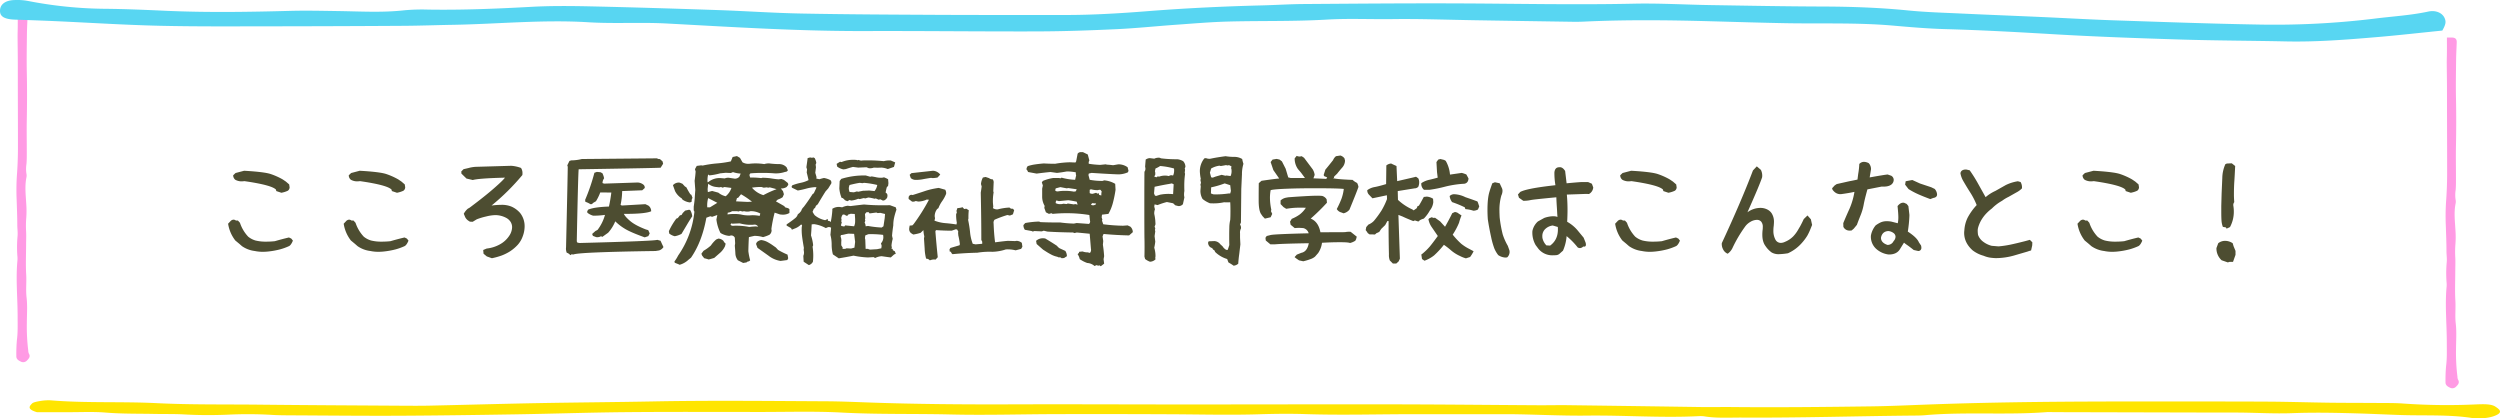 <svg xmlns="http://www.w3.org/2000/svg" xmlns:xlink="http://www.w3.org/1999/xlink" width="1838.453" height="307.668" viewBox="0 0 1838.453 307.668">
  <defs>
    <clipPath id="clip-path">
      <rect id="長方形_2026" data-name="長方形 2026" width="1816.66" height="13.331" fill="none"/>
    </clipPath>
    <clipPath id="clip-path-2">
      <rect id="長方形_2029" data-name="長方形 2029" width="9.783" height="257.935" fill="none"/>
    </clipPath>
    <clipPath id="clip-path-3">
      <rect id="長方形_2028" data-name="長方形 2028" width="1798.38" height="30.535" fill="none"/>
    </clipPath>
  </defs>
  <g id="kon" transform="translate(-3363.379 -8731)">
    <g id="totle" transform="translate(-518.454 -872.663)">
      <g id="グループ_4635" data-name="グループ 4635" transform="translate(3903.626 9898)">
        <g id="グループ_4634" data-name="グループ 4634">
          <g id="グループ_4633" data-name="グループ 4633" clip-path="url(#clip-path)">
            <path id="パス_16398" data-name="パス 16398" d="M35.02,75.824c-7.567-2.239-5.528-4.452-3.406-6.535.721-.7,3.481-1.312,5.738-1.673a35.717,35.717,0,0,1,7.735-.513c25.62,2.119,52.037.793,77.833,2.069,25.259,1.254,50.812.84,76.205,1.123,34.822.383,69.687.544,104.518.774,6.678.047,13.406.086,20.066-.058,26.727-.585,53.421-1.356,80.165-1.853,28.1-.527,56.281-.7,84.376-1.243,42.2-.807,84.409-.336,126.606-.108,10.016.05,20.024.455,29.991.816,35.98,1.309,72.044,1.576,108.217,1.445,42.2-.153,84.418.08,126.623.08,51.567,0,103.142-.166,154.7-.08,34.864.058,69.7.444,104.543.652,7.357.047,14.723-.139,22.08-.042q49.214.645,98.411,1.373c7.357.1,14.714-.078,22.088-.006,34.135.33,68.252-.036,102.354-.494,13.33-.18,26.635-.785,39.931-1.287,54.729-2.067,109.694-2.361,164.675-2.308,28.816.031,57.632-.047,86.431.105,15.394.075,30.746.588,46.139.791,12.063.158,24.118.108,36.19.208,6.032.053,12.239-.039,18.019.408a458.174,458.174,0,0,0,53.781.621c5.8-.227,10.956-.294,13.859,1.625,3.02,1.992,5.528,3.994.805,6.241-3.943,1.878-8.959,2.544-15.444,2.4a15.454,15.454,0,0,1-1.938-.166c-16.979-2.732-35.452-1.678-53.27-2.288-10.654-.363-21.266-.885-31.945-1.193-15.905-.46-31.7-.779-47.825-.161-12.424.472-25.259-.305-37.935-.43-10.025-.1-20.066-.033-30.1-.058q-53.19-.129-106.363-.266c-2.013-.006-4.127-.147-6.015-.006-29.554,2.255-60.207-.361-89.661,2.277-2.55.227-5.31.233-7.995.258-42.071.369-84.049,1.723-126.195,1.462-9.27-.058-18.825.588-27.751-.89a19.886,19.886,0,0,0-3.918-.164c-27.407,1.409-54.662-.721-82.052-.391-17.189.2-34.479-.666-51.743-.979-6.552-.119-13.146-.055-19.714-.058-17.944,0-35.888.047-53.84,0-27.373-.075-54.7.846-82.119-.069-11.258-.38-22.826-.227-34.126.125-21.425.666-42.758.092-64.15-.011q-42.23-.208-84.46-.1c-26.064.053-52.271.888-78.168.252-26.66-.641-53.387.028-80.089-1.4-19.639-1.054-40.133-.413-60.249-.427-32.776-.022-65.551-.172-98.31.125-26.744.244-53.429,1.159-80.173,1.6-28.749.472-57.523.9-86.289,1.04-26.123.125-52.263-.15-78.395-.286-5.352-.028-10.822-.033-16.031-.366a300.4,300.4,0,0,0-32-.133c-10.646.438-21.274.433-32-.178-7.215-.413-14.714-.222-22.071-.374-11.959-.244-23.884,0-35.859-1-8.859-.735-18.64-.244-28.011-.272-7.961-.022-15.914,0-22.466,0" transform="translate(-29.666 -67.047)" fill="#ffe500" fill-rule="evenodd"/>
          </g>
        </g>
      </g>
      <g id="グループ_4644" data-name="グループ 4644" transform="translate(3893.844 9612.065)">
        <g id="グループ_4643" data-name="グループ 4643">
          <g id="グループ_4642" data-name="グループ 4642" clip-path="url(#clip-path-2)">
            <path id="パス_16401" data-name="パス 16401" d="M1.045,6.459c1.8,0,2.865-.045,3.922.011,2.279.116,3.343,1.189,3.281,3.391-.124,4.35-.405,8.7-.451,13.049-.1,9.42-.288,18.842-.089,28.258.247,11.788.211,23.571-.018,35.357-.156,7.8.018,15.606,0,23.406,0,2.9.023,5.82-.236,8.706a23.531,23.531,0,0,0-.046,7.022,6.954,6.954,0,0,1,.046,2.7c-1.382,6.688-.481,13.374-.133,20.074a67.41,67.41,0,0,1-.021,9.781,73.861,73.861,0,0,0-.1,10.311c.151,3.248-.011,6.511-.021,9.768-.016,7.254-.352,14.524.078,21.751.325,5.582-.378,11.122.272,16.742.728,6.268.217,12.679.2,19.026A143.211,143.211,0,0,0,8.77,255.886a5.562,5.562,0,0,0,.419,2.107c1.423,2.3.025,3.75-1.421,5.207a3.735,3.735,0,0,1-4.547.716c-1.666-.789-3.275-1.761-3.22-3.966a115.67,115.67,0,0,1,.423-11.9c.737-5.6.524-11.193.529-16.795C.967,217.313-.5,203.378.821,189.431a18.539,18.539,0,0,0-.073-3.263,89.539,89.539,0,0,1,.16-14.654C1.13,168.832.7,166.1.7,163.4.693,157.262.43,151.13.233,145a167.917,167.917,0,0,1,.183-17.96q.752-10.056.773-20.106c.018-13.6-.053-27.2-.08-40.8-.021-8.161,0-16.324-.034-24.487C1.054,36.2.942,30.757.919,25.319c-.011-2.711.1-5.418.121-8.127.027-3.429,0-6.856,0-10.734" transform="translate(0.001 -6.443)" fill="#ff9ae4" fill-rule="evenodd"/>
          </g>
        </g>
      </g>
      <g id="グループ_4641" data-name="グループ 4641" transform="translate(3881.833 9603.663)">
        <g id="グループ_4640" data-name="グループ 4640">
          <g id="グループ_4639" data-name="グループ 4639" clip-path="url(#clip-path-3)">
            <path id="パス_16400" data-name="パス 16400" d="M1802.28,22.477c-16.81,1.7-32.183,3.459-47.636,4.765-22.4,1.9-44.8,3.7-67.5,3.212-25.849-.556-51.724-.591-77.553-1.394-31.211-.966-62.436-2.074-93.553-3.913-26.294-1.549-52.567-3-78.955-3.728-12.9-.357-25.774-1.447-38.584-2.577-26.294-2.312-52.736-1.3-79.1-1.787-18.3-.344-36.594-.913-54.894-1.416-31.258-.865-62.51-1.227-93.748.265-2.671.124-5.37.15-8.034.11q-35.565-.536-71.138-1.121c-20.459-.326-40.931-1.129-61.377-.847-16.088.225-32.115-.587-48.324.366-24.054,1.412-48.392.794-72.581,1.438-12.87.344-25.694,1.469-38.523,2.374-14.442,1.024-28.817,2.541-43.292,3.221-19.312.9-38.665,1.593-58.031,1.654-42.017.137-84.042-.406-126.066-.26-49.066.168-97.843-2.912-146.626-5.546-19.353-1.05-38.618.265-57.916-.922-33.457-2.065-66.74,1.341-100.136,1.893-11.838.2-23.67.649-35.515.728q-47.7.3-95.441.366c-28.027.018-56.075.251-84.1-.4-25.8-.6-51.542-2.272-77.323-3.428-9.659-.432-19.332-.759-29-1.09C10.006,14.191,6.5,12.369,6.262,8.562,5.938,3.448,9.864.21,17.028.025A44.075,44.075,0,0,1,26.5.638,308.115,308.115,0,0,0,83.7,6.466c14.543.141,29.093.768,43.609,1.429,30.726,1.407,61.431.931,92.163.1,11.8-.322,23.656-.031,35.481.137,16.162.229,32.277,1.24,48.426-.547a142.163,142.163,0,0,1,17.747-.529c25.356.406,50.584-.649,75.839-2.034,14.476-.794,29.113-.653,43.657-.335,31.218.688,62.429,1.663,93.613,2.722,20.466.7,40.844,2.149,61.3,2.541,33.39.644,66.807.794,100.217.966,31.252.163,62.5.084,93.762.11,20.513.018,40.911-1.257,61.228-2.855C878.577,5.976,906.5,4.67,934.5,3.96c10.219-.265,20.419-.927,30.631-1,37.194-.265,74.4-.6,111.583-.463,43.643.15,87.266,1.169,130.929.207,18.806-.415,37.687.737,56.534,1.037,27.481.446,54.955.971,82.436,1.059,21.059.071,41.957.8,62.827,2.881C1422.7,9.007,1436.2,9.36,1449.63,10c19.332.909,38.672,1.65,58,2.51,17.727.79,35.441,1.835,53.174,2.435,34.975,1.182,69.944,2.449,104.939,3.08a606.922,606.922,0,0,0,86.767-4.337c13.181-1.659,26.6-2.413,39.488-5.193,5.666-1.218,10.482,1.125,12.047,4.994,1.086,2.66.715,4.566-1.774,8.987" transform="translate(-6.242 0.002)" fill="#58d6f2" fill-rule="evenodd"/>
          </g>
        </g>
      </g>
      <g id="グループ_4680" data-name="グループ 4680" transform="translate(5680.217 9631.243)">
        <g id="グループ_4643-2" data-name="グループ 4643">
          <g id="グループ_4642-2" data-name="グループ 4642" clip-path="url(#clip-path-2)">
            <path id="パス_16401-2" data-name="パス 16401" d="M1.045,6.459c1.8,0,2.865-.045,3.922.011,2.279.116,3.343,1.189,3.281,3.391-.124,4.35-.405,8.7-.451,13.049-.1,9.42-.288,18.842-.089,28.258.247,11.788.211,23.572-.018,35.357-.156,7.8.018,15.606,0,23.406,0,2.9.023,5.82-.236,8.706a23.531,23.531,0,0,0-.046,7.022,6.955,6.955,0,0,1,.046,2.7c-1.382,6.688-.481,13.374-.133,20.074a67.41,67.41,0,0,1-.021,9.781,73.861,73.861,0,0,0-.1,10.311c.151,3.248-.011,6.511-.021,9.768-.016,7.254-.352,14.524.078,21.751.325,5.582-.378,11.122.272,16.742.728,6.268.217,12.679.2,19.026A143.213,143.213,0,0,0,8.77,255.887a5.562,5.562,0,0,0,.419,2.107c1.423,2.3.025,3.75-1.421,5.207a3.735,3.735,0,0,1-4.547.716c-1.666-.789-3.275-1.761-3.22-3.966a115.67,115.67,0,0,1,.423-11.9c.737-5.6.524-11.193.529-16.795C.967,217.314-.5,203.378.821,189.431a18.539,18.539,0,0,0-.073-3.263,89.539,89.539,0,0,1,.16-14.654C1.13,168.832.7,166.1.7,163.4.693,157.262.43,151.13.233,145a167.915,167.915,0,0,1,.183-17.96q.752-10.056.773-20.106c.018-13.6-.053-27.2-.08-40.8-.021-8.161,0-16.324-.034-24.487C1.054,36.2.942,30.757.919,25.319c-.011-2.711.1-5.418.121-8.127.027-3.429,0-6.856,0-10.734" transform="translate(0.001 -6.443)" fill="#ff9ae4" fill-rule="evenodd"/>
          </g>
        </g>
      </g>
    </g>
    <path id="パス_16671" data-name="パス 16671" d="M-716.191-43.828l-.249-1.079q-3.071-3.32-23.159-6.226-1.494.166-2.075.166a9.654,9.654,0,0,1-4.648-1.162,4.165,4.165,0,0,1-1.577-3.32l1.743-1.66,6.309-1.66q14.443.83,19.258,2.324a48.992,48.992,0,0,1,9.131,4.067l2.324,1.577,2.407,2.075.332,2.158a3.155,3.155,0,0,1-1.328,2.49,18.991,18.991,0,0,1-4.731,1.494ZM-741.426-3.32l-1.992-1.743-2.905-2.407a26.585,26.585,0,0,1-5.312-12.368l1.577-1.66a3.454,3.454,0,0,1,2.407-1.328,3,3,0,0,1,1.743.664h1.494l1.494,1.66a27.537,27.537,0,0,0,6.06,10.21,15.319,15.319,0,0,0,5.4,2.822,30.98,30.98,0,0,0,7.886.83,58.673,58.673,0,0,0,6.309-.332q5.4-1.577,10.376-2.739l1.743.83,1.162,1.494q-1.245,3.071-2.739,3.984a43.306,43.306,0,0,1-6.724,2.449A58.157,58.157,0,0,1-721.836.581a36.919,36.919,0,0,1-4.233.249,27.63,27.63,0,0,1-5.894-.581A20.875,20.875,0,0,1-741.426-3.32Zm110.234-40.508-.249-1.079q-3.071-3.32-23.159-6.226-1.494.166-2.075.166a9.654,9.654,0,0,1-4.648-1.162,4.165,4.165,0,0,1-1.577-3.32l1.743-1.66,6.309-1.66q14.443.83,19.258,2.324a48.992,48.992,0,0,1,9.131,4.067l2.324,1.577,2.407,2.075.332,2.158a3.155,3.155,0,0,1-1.328,2.49,18.991,18.991,0,0,1-4.731,1.494ZM-656.426-3.32l-1.992-1.743-2.905-2.407a26.585,26.585,0,0,1-5.312-12.368l1.577-1.66a3.454,3.454,0,0,1,2.407-1.328,3,3,0,0,1,1.743.664h1.494l1.494,1.66a27.537,27.537,0,0,0,6.06,10.21,15.319,15.319,0,0,0,5.4,2.822,30.98,30.98,0,0,0,7.886.83,58.673,58.673,0,0,0,6.309-.332q5.4-1.577,10.376-2.739l1.743.83,1.162,1.494q-1.245,3.071-2.739,3.984a43.306,43.306,0,0,1-6.724,2.449A58.157,58.157,0,0,1-636.836.581a36.919,36.919,0,0,1-4.233.249,27.63,27.63,0,0,1-5.894-.581A20.875,20.875,0,0,1-656.426-3.32Zm95.044,7.554-2.407-1.992L-564.038-.5l2.573-1.079a25.339,25.339,0,0,0,9.629-3.03,19.15,19.15,0,0,0,6.89-6.267,11.773,11.773,0,0,0,2.158-6.392,7.278,7.278,0,0,0-1.162-3.984,8.607,8.607,0,0,0-3.4-2.988,17.1,17.1,0,0,0-7.72-1.909,30.43,30.43,0,0,0-6.807,1,48.674,48.674,0,0,0-6.89,2.075l-2.988,1.826-2.075-.083L-575-22.08a6.864,6.864,0,0,1-2.324-2.656l-1-2.407a12.717,12.717,0,0,1,2.988-3.735l1.328-.747q11.206-8.384,17.93-14.277,6.475-5.645,8.052-7.8-19.341.5-23.657,1.743l-4.648-1.079-3.735-3.652-.083-1.577,1.66-1.66,3.569-.83a25.08,25.08,0,0,1,5.645-.913l25.815-.747a25.217,25.217,0,0,1,7.222,1.577,6.748,6.748,0,0,1,1.079,3.9,7.52,7.52,0,0,1-.083,1.328A163.86,163.86,0,0,1-557.9-33.2a57.123,57.123,0,0,1,6.973-.5,18.642,18.642,0,0,1,7.554,1.245,18.207,18.207,0,0,1,6.475,4.731,15.468,15.468,0,0,1,3.071,6.89,15.792,15.792,0,0,1,.249,2.905,21.133,21.133,0,0,1-1.411,7.429,18.588,18.588,0,0,1-3.735,6.267A29.841,29.841,0,0,1-544.2.415a33.573,33.573,0,0,1-6.309,3.154,52.446,52.446,0,0,1-7.139,1.992Zm61.426-.913a5.5,5.5,0,0,0-2.656-1.826,8.856,8.856,0,0,1-.581-3.071l.083-1.079q1.245-54.453,1.245-59.019l-.332-1.079,1.577-3.237,1.328-.415a32.748,32.748,0,0,0,7.8-1l55.283-.5a2.74,2.74,0,0,0,2.075.5l1.992,1.743.415,1.743-1.826,2.905q-2.656.249-60.264,1.162-.415,2.49-1.411,53.042l.5.913,1.577.249Q-438.2-7.056-436.04-7.969l2.407.664,1.245,2.739.913,1.909a5.938,5.938,0,0,1-3.237,2.49l-2.573.415q-56.611.83-60.43,2.573l-1.328-.166Zm16.6-14.194-.581-1.411,2.407-2.158,1.577-.83a32.551,32.551,0,0,0,5.479-11.04,61.967,61.967,0,0,1-8.716.581,12.3,12.3,0,0,1-4.233-2.158l-.166-.913.664-1.328q4.233-1.909,15.356-2.324,1.162-5.313,1.743-10.293l-8.135-.083a35.026,35.026,0,0,1-3.154,6.475l-2.241,1.328a1.6,1.6,0,0,1-1.992.747,15.14,15.14,0,0,0-3.569-1.66l-.166-1.411a141.522,141.522,0,0,0,6.807-19.922l1.826-.664,2.656.249,1.411.747a13.458,13.458,0,0,1,1.245,3.735,5.986,5.986,0,0,0-1.162,3.486l1.162.415,24.736-.83a7.358,7.358,0,0,1,3.943,1.411,2.721,2.721,0,0,1,1.2,2.656l-1.826,1.66-14.775.581A50.074,50.074,0,0,1-463.018-33.7l.913.5,17.349-1,2.241,1.079a5.037,5.037,0,0,1,1.992,4.15Q-445-26.978-460.61-27.061q1,2.158,4.731,5.313t11.455,6.143l1.743.5.415.913.664,1.494-1,1.992-2.656.913q-10.21-3.652-14.443-6.226a37.243,37.243,0,0,1-7.222-5.562,29.259,29.259,0,0,1-5.229,8.384l-4.316,3.071-.913-.5a5.558,5.558,0,0,1-3.569.664Zm62.92,20.835-2.739-1.079-.249-.913a27.811,27.811,0,0,0,2.739-4.4A68.291,68.291,0,0,0-408.73-28.638l-.5-1.079v-2.656q.5-3.237.747-6.143.083-1.826.415-6.06l-.5-6.807q.5-3.4.747-6.807l-.5-1.743,1.328-2.407,3.237-.415,1.079.166a82.921,82.921,0,0,1,10.542-1.577,76.892,76.892,0,0,0,10.21-1.494l1.328-3.237,3.154-.664,2.241,1.328L-373.369-65a8.438,8.438,0,0,0,5.229,1.079,41.315,41.315,0,0,1,4.565-.249,39.873,39.873,0,0,1,6.226.5,10.424,10.424,0,0,1,3.154-.5,6.265,6.265,0,0,1,1.162.083,55.623,55.623,0,0,0,6.558.415,7.291,7.291,0,0,1,5.562,2.407L-340-59.1a2.154,2.154,0,0,1-1.992,1.162,20.962,20.962,0,0,1-7.886,1.079q-3.9-.332-8.8-.332t-8.8.332a1.564,1.564,0,0,0-.664,1.743l.415,1.328a60.665,60.665,0,0,1,8.135.415l.913-.249a45.9,45.9,0,0,1,5.977.415q2.905.5,5.728.747l2.241-.249,1.826.664,2.241,1.743a1.931,1.931,0,0,1,.913,1.992l-1.162,1.494a7.63,7.63,0,0,1-4.233,1.079l1.577,1.992.664,2.241-.913,2.158a12.574,12.574,0,0,1-3.569,1.743l-1.411,1.328,6.143,3.486.664.913,2.241.664.913.664v2.822a9.339,9.339,0,0,1-4.9,1.245q-.581,0-2.075-.166l-3.9-1.328a100.248,100.248,0,0,0-2.407,12.036l.166.913a4.165,4.165,0,0,1-1.577,3.32,26.79,26.79,0,0,1-4.731,1.743,21.472,21.472,0,0,0-6.309-.913q-.913.166-4.067.913-.249,3.32-.415,10.293a46.229,46.229,0,0,0,1.328,6.724,2.135,2.135,0,0,1-1.826.913l-.83.664-2.49.415-3.9-1.992A8.651,8.651,0,0,1-378.6,1.992q-.083-1.743-.415-5.645l.249-1.743-.249-4.15a2.893,2.893,0,0,0-2.49-1.66l-.664.083-.913.249a14.512,14.512,0,0,1-6.475-2.158,29.719,29.719,0,0,1-2.988-9.878l.664-3.32L-395.7-24.9l-1.328-.415-2.905,1.079q-3.154,17.6-11.289,29.385l-1.826,1.494a15.486,15.486,0,0,1-6.558,3.735Zm22.08-60.513a12.829,12.829,0,0,1,8.965-2.822l2.988.249a6.321,6.321,0,0,1,2.905-.5l4.482.664a4.348,4.348,0,0,0,3.4-1.494l.913-2.241a20.588,20.588,0,0,1-5.645-1.079l-1.577.664-3.818-.166-4.067.415a43.664,43.664,0,0,1-7.886,1.494l-.913-.664a17.05,17.05,0,0,0-.5,4.15,10.646,10.646,0,0,0,.083,1.577Zm-13.53,15.107a11.8,11.8,0,0,1-5.645-2.158l-.5-.83a13.646,13.646,0,0,1-4.9-5.312l-1.577-4.4a5.688,5.688,0,0,1,4.9-1.909l2.075.83,1.826,1.992,1.079.664a54.733,54.733,0,0,0,2.905,5.063l.747.415.83,2.158-.664,1.743.249.913ZM-381.5-46.152l-5.146-.664-1.328.5-1.162-.5-1.328.249-2.075-.249a11.1,11.1,0,0,1-6.06-2.407l-.415,3.984.166,2.158,3.154-.83,4.565,1.245a13.273,13.273,0,0,0,5.4,2.656A13.283,13.283,0,0,0-381.5-46.152Zm33.2.913-4.98-1.328-1.162.249-1.079-.249-2.241.249-1.577-.5a37.517,37.517,0,0,0-7.056.5,17.622,17.622,0,0,0,8.384,5.479A78,78,0,0,1-348.3-45.239Zm-18.1,9.214a61.078,61.078,0,0,0-8.052-5.479l-2.075,2.573-.913.249-.664,2.407,8.384.415Zm-30.879,4.15,5.4-3.32-6.724-3.486a19.814,19.814,0,0,0-.664,6.807Zm-29.966,19.258-.249-1.743a49.969,49.969,0,0,1,5.479-9.214l1.079-.415,1.577-1.992,1.162-.249.913-1.494,1.743-1.743,2.988-.664.83.415a11.406,11.406,0,0,1,1.411,4.4q-1.826,2.739-3.984,6.392l-3.9,6.558a16.11,16.11,0,0,1-4.98,1.743A10.334,10.334,0,0,1-427.241-12.617Zm66.987-14.692a14.386,14.386,0,0,0-7.222-1.743,7.358,7.358,0,0,1-2.324.332,8.166,8.166,0,0,1-2.407-.332l-1.162.249-1.826-.5-.83.5-1.577-.249h-3.4a6.168,6.168,0,0,1-3.154,1.079l-.249,1.328a33.519,33.519,0,0,1,4.9-.332,30.8,30.8,0,0,1,4.814.332,22.937,22.937,0,0,0,7.139.664,14.311,14.311,0,0,1,1.826-.083,25.338,25.338,0,0,1,4.98.5Zm-6.143,9.629,2.739-.166,1.826.166a3.224,3.224,0,0,0-2.49-1.494l-1.826.166h-2.241a30.171,30.171,0,0,1-6.973-1.079l-5.4.249-.913-.249-.5,1.079a2.718,2.718,0,0,0,2.49.664,49.149,49.149,0,0,1,11.289.913ZM-401.509,5.562l-1.577-1.992-.5-1.328,1.577-2.158a30.116,30.116,0,0,0,5.4-3.9,22.9,22.9,0,0,1,3.9-4.4l1.577-.664a5.569,5.569,0,0,1,3.818,1.743l.415.83,1.162,1.162-.5,1.909a15.144,15.144,0,0,1-3.154,4.4l-4.731,4.15q-2.656.83-4.067,1.162Q-400.347,5.811-401.509,5.562ZM-345.4,7.554a19.238,19.238,0,0,1-8.882-3.9l-8.052-5.728-1.079-2.905.664-1.328A5.972,5.972,0,0,1-359.59-7.8a13.145,13.145,0,0,1,4.69,1.494A38.591,38.591,0,0,1-351.04-3.9q1.743,1.245,2.241,1.577l1.577,1.743a58.533,58.533,0,0,0,6.973,3.486l.5,2.656-.664,1.328Zm17.017.581-.249-4.316a5.677,5.677,0,0,0,.5-2.407A3.94,3.94,0,0,0-328.213.5l-.166-1.328.166-1.162q-.913-5.229-1.328-8.467a39.181,39.181,0,0,1-.249-6.807l.249-1.328-.664-.747a12.681,12.681,0,0,1-4.98,3.154l-1.826.747-.664-1.162-3.237-1.826v-.913a76.96,76.96,0,0,0,6.392-4.648,5.476,5.476,0,0,0,1.826-2.739l1.328-1.079,1.162-1.411a6.322,6.322,0,0,1,1.826-2.905q3.237-4.233,6.558-9.463l.913-.664,1.992-4.233-.913-.249a31.8,31.8,0,0,0-6.558,1.079,62.807,62.807,0,0,1-6.309,1.411l-4.316-2.075-.249-.83.5-.913a37.9,37.9,0,0,1,6.143-1.826,22.445,22.445,0,0,0,5.811-1.992q-.332-1.66-1.328-5.645l.249-2.241-.5-1.577q.664-4.482.913-6.724l1.826-.5,1.328.249,1.162-.249.913.5a10.8,10.8,0,0,1,1.162,3.569l-.5,1.162.249,1.992-.5,4.067.913,3.154-.166,1.079,2.241.5q2.158-.664,3.4-.913a15.849,15.849,0,0,1,4.731,1.577,2.6,2.6,0,0,1,.664,2.407l-2.241,3.652-1.992,2.241q-2.988,4.731-5.728,9.463l-1.328,1.079L-320-31.46l-.913.664-.913,2.241.913,1.577.664.913a16.916,16.916,0,0,0,7.72,3.652l1.826-.913.166,1.328,1.162.249.913.664a59.664,59.664,0,0,0,1.162-8.55V-30.8a8.781,8.781,0,0,1,5.645-1.328l1.577.249a13.61,13.61,0,0,1,4.067-1.162l2.075.249q6.641-.83,9.961-1.162,6.309.581,13.364.581,3.735,0,5.645-.083l4.316,1.577.5,1.743a51.939,51.939,0,0,0-1.743,5.977,25.962,25.962,0,0,0-.581,5.562q-.664,4.4-.913,7.637l.5,2.241a29.373,29.373,0,0,0-.913,4.9l.249,1.577-.249.913h.913v.913l1.577.913.664,1.826-1.162.415L-264.3,4.98q-2.241-.249-6.724-.913A12.3,12.3,0,0,0-275.835,5.4l-1.079-.664-4.15.249a63.343,63.343,0,0,1-10.625-1.328Q-297,4.731-302.563,5.645l-4.316-2.905a28.385,28.385,0,0,1-.913-7.222,28.059,28.059,0,0,0-.913-7.139l.5-5.229a2.479,2.479,0,0,0-1.66-.5,2.159,2.159,0,0,0-.664.083l-1.577.664a24.531,24.531,0,0,0-8.633-2.905l-1.743.166-.249,4.731-.249,3.4a32.641,32.641,0,0,1,1.577,7.222l-.415,1.079a41.989,41.989,0,0,1,.5,6.392,43.6,43.6,0,0,1-.249,4.648,4.992,4.992,0,0,1-2.988,2.49Zm29.219-67.9a11.039,11.039,0,0,1-4.565-2.075l-.415-1.992,2.49-1.577,1.162.249a21.23,21.23,0,0,1,8.55-1.66q1.577,0,2.324.083l.913.249.83-.249a3.933,3.933,0,0,0,1.909.5,2.912,2.912,0,0,0,.83-.083q1.328-.083,3.9-.083a113.587,113.587,0,0,1,11.787.581,15.976,15.976,0,0,1,5.146-.5l3.237,1.411-.913,3.32-4.565,1.577a14.18,14.18,0,0,0-4.731-1.079q-.913.083-2.739.083t-2.739-.083a7.971,7.971,0,0,1-2.822.5,4.425,4.425,0,0,1-1-.083l-1.577-.664-6.143.249-3.818-.5q-2.075.5-5.229,1.577Zm2.905,23.408L-298-37.1l-.747-.83-.913-.747-.83-.166a22.855,22.855,0,0,1-1.66-6.973l.249-5.4,1.162-1.577a55.468,55.468,0,0,1,18.1-2.49l3.154.913,1.162-.249,2.739.5a16.051,16.051,0,0,0,3.9.5,7.522,7.522,0,0,0,1.328-.083l1.079-.249,1.577.664,1.411.747.249,2.905-.249,1.992-.913.913a27.607,27.607,0,0,0-.913,4.067,2.239,2.239,0,0,1,1.328,2.49,2.68,2.68,0,0,1-1.079,2.241,2.764,2.764,0,0,1-2.324,1.079l-1.743-.913-1.411.249-1.992-.913-.913.249a27.782,27.782,0,0,0-4.565-.913l-2.241.664-1.162-.249-2.905.747-1.162-.249a16.162,16.162,0,0,1-5.229,1.328l-1.079-.415Zm12.285-7.72,3.818-.166,3.9.415a9.674,9.674,0,0,0,1.992-4.482,61.909,61.909,0,0,0-9.712-1.577l-1.162.249-1.992-.249q-2.822.415-7.471,1.577a6.828,6.828,0,0,0-.581,2.573,7.306,7.306,0,0,0,.581,2.573l3.154.249,2.241-.664.913.249,3.652-.747Zm14.277,26.147.913-6.06.249-2.988-3.4-.83-2.075.166-.913-.415-4.98.664-.664-.913h-1.577l-1.162,1.328.249,3.154-.249.913.249.913-.5,1.328a5.519,5.519,0,0,1,.747,2.739l1.743-.249a74.346,74.346,0,0,0,10.044,1.162Zm-21.582,0a8.8,8.8,0,0,0,.747-3.652v-1.743l-.249-3.652-2.988-.166-1.992.664-.5.913-1.079-.249a2.243,2.243,0,0,0-2.324-.664,5.744,5.744,0,0,0-1.079,2.656l.249,1.162-.249.913.415,1.328a2.343,2.343,0,0,0-.5,1.577,2.16,2.16,0,0,0,.083.664l2.241.415.664-.83Zm-6.558,16.6.913-.415,3.4.166,2.49-.664.5-4.233-.747-5.894-4.233-.166-2.075.415a18.8,18.8,0,0,1-3.4.664l-.249,1.162a6.6,6.6,0,0,1,.581,2.822,4.425,4.425,0,0,1-.083,1v2.49l1.079,1.743-.166.913Zm16.768,0a3.578,3.578,0,0,0,2.324.5l4.316-.249,3.154-.664.249-1.826-.5-1.826a6.538,6.538,0,0,0,1.743-4.565,13.476,13.476,0,0,0-.166-1.66,71.227,71.227,0,0,0-10.874-.5l-2.241.913-.249,1.992.249,1.162.249,6.724Zm31.46-52.046-.83-2.407,1.328-1.245,15.771-1.743a7.19,7.19,0,0,1,5.4,2.822l-1.992,2.158a22.117,22.117,0,0,1-3.652.415l-1.079-.166q-1.411.166-5.562.913a26.781,26.781,0,0,1-5.728.581A5.5,5.5,0,0,1-249.6-53.374Zm11.289,59.268a33.1,33.1,0,0,1-1.079-7.388l-.5-7.471.249-1.577a22.183,22.183,0,0,1-.664-4.565l-2.075,1.992a33.35,33.35,0,0,1-5.4,1.245l-1.328-.83a3.655,3.655,0,0,1-1.66-3.154,4.424,4.424,0,0,1,.083-1l.249-1.577,1.992-.166.913-.913a140.249,140.249,0,0,0,11.289-17.93l-1.577-.166a15.523,15.523,0,0,1-6.309,1.494l-1.826-.415a3.933,3.933,0,0,1-1.909.5,2.912,2.912,0,0,1-.83-.083l-2.49-1.909v-1.328a2.167,2.167,0,0,1,2.075-1.743l.913.166q6.309-1.992,9.463-3.071a53.976,53.976,0,0,1,9.712-2.158l4.731,1.328a4.626,4.626,0,0,1,.664,3.071,25.6,25.6,0,0,1-2.822,5.229,22.334,22.334,0,0,0-2.822,5.229l-.913.664a8.605,8.605,0,0,0-1.826,5.479l.249,1.328-.415,1.743a27.948,27.948,0,0,0,7.886,1.826q4.15.332,8.3,1l.249-1.328a29.742,29.742,0,0,1-.5-6.309l.5-1.079-.249-1.328.664-1.992a15.366,15.366,0,0,0,3.818-.664l1.162,1.328,1.577-.249,1.826,1.162a44.761,44.761,0,0,0-.249,6.06l-.249.913q1,4.9,1.411,8.882a31.936,31.936,0,0,0,1.992,8.8l2.075.415,4.9-.415V-6.558l-.664-1.328q0-15.439-.415-34.78.415-2.573.664-4.565l-.5-1.743a12.5,12.5,0,0,1,1.411-4.814l1.992-.415,2.49.83a4.3,4.3,0,0,0,2.739.913,3.736,3.736,0,0,1,.664,2.822l-.249,5.894.249.913a35.616,35.616,0,0,0-.5,7.8l.249,2.656-.249,1.079a5.338,5.338,0,0,0,3.652.913,40.1,40.1,0,0,1,8.55-1.328,2.444,2.444,0,0,0,2.49.83l.913,1.162-.913,2.988-2.241.913-1.826-.415a79.577,79.577,0,0,0-9.463,3.486,3.526,3.526,0,0,0-.664,2.822q.249,7.388,1.079,13.779,6.973-.913,9.463-1.079l5.229.166,1.079-.166a6.207,6.207,0,0,1,3.9,1.494l.415,2.822-.913,1.577L-172.49-.249a23.309,23.309,0,0,0-7.222-.664A34.6,34.6,0,0,1-189.59.83a54.91,54.91,0,0,0-11.04.664q-9.795.249-18.262,1.079A2.9,2.9,0,0,1-220.054.83l-.913-.166-.166-1.577.664-1.079,6.724-1.992.249-.83a54.564,54.564,0,0,0-1.162-6.392l-.166-1.909.166-.913-.83-1.494-.913-.249-3.154,1.079q-5.146,0-11.538-.415l-.415.913q.747,9.463,1.743,19.009l-1.577,1.743-1.079-.083a8.073,8.073,0,0,0-3.154.664A3.467,3.467,0,0,0-238.315,5.894ZM-109.9,11.455l-.913-.664-.913.249-1.328-.415-1.411.664a8.951,8.951,0,0,0-5.4-2.241,23.14,23.14,0,0,1-5.479-2.822,10.3,10.3,0,0,0-1.577-3.652l.913-.913.249-.83,2.49-.249a10.642,10.642,0,0,0,3.818.664l1.577.415a3.21,3.21,0,0,0,.83-2.241,2.913,2.913,0,0,0-.083-.83l-.913-11.04q-6.724-.664-9.546-.913l-1.577.415-1.162-.415q-10.957-.166-18.76-.664l-2.739-.664-1.411.5-5.645-.249-.913.415-.913-.415-4.98-.913a5.57,5.57,0,0,1-1.079-3.486l1.328-1.494a66.212,66.212,0,0,1,10.21-1.079l.913.415q5.479.249,10.874.249h3.652a95.152,95.152,0,0,0,10.127.83l2.075-.415,9.048.664a2.46,2.46,0,0,0,.83-1.743,4.577,4.577,0,0,0-.166-.913l-.415-3.9a102.388,102.388,0,0,0-16.685-1.328q-5.229,0-10.293.5l-.913-.5-1.826.5-2.241-1.162-1.162-3.237.249-1.494a13.38,13.38,0,0,1-1.826-6.973v-5.728l.5-2.324-.747-2.241.747-1.079a32.961,32.961,0,0,1,7.637-2.158h4.316l.913.249.913-.5a43.6,43.6,0,0,0,9.961,1.577l.747-3.32-.249-.83v-1.328a33.376,33.376,0,0,0-6.558-.664q-4.648.83-7.3,1.079l-4.731-.664q-3.818.332-10.21,1.162l-6.309-1.162-.5-1.079-.664-.83a3.855,3.855,0,0,1,.913-2.407,31.209,31.209,0,0,1,5.271-1.245q2.781-.415,6.516-.747,4.233.249,8.384.249A71.516,71.516,0,0,1-132.563-65l4.067.166.5-.83,1.079-5.645a2.832,2.832,0,0,1,2.324-1.162h1.577l3.569,1.743,1.162,4.4a3.338,3.338,0,0,0-.5,1.743,2.159,2.159,0,0,0,.083.664,65.618,65.618,0,0,0,8.384.83l4.067-.415.913.249q1.909.083,4.482.415l3.9-.664a11.573,11.573,0,0,1,6.807,2.158l.664,2.656-.5,1.079A17.393,17.393,0,0,1-97.2-56.113q-6.973-.249-19.507-1.079l-1.992.5-.249,1.079.913,3.486a49.365,49.365,0,0,0,9.463.83l1.162-.415a18.717,18.717,0,0,1,8.135,2.573l.249,4.4a87.31,87.31,0,0,1-1.992,9.753,34.053,34.053,0,0,1-3.237,7.927l-4.731.581-.249,1.992.5,1.577-.249.83.913,2.656A130.549,130.549,0,0,0-93.55-18.345l3.4-.249,1.992.913a5.456,5.456,0,0,1,1.826,4.067l-2.739,2.407q-10.044-.249-18.76-1.079l-.747,1.743.5,3.486-.249,2.656q.664,4.565.913,8.467l-.415,2.158.415,3.32Zm-18.345-55.117.664-1.494-6.309-.913-.913.249-4.814-.913-3.4.913-.415,1.494a2.129,2.129,0,0,0,1.66.747,3.492,3.492,0,0,0,.83-.083,30.806,30.806,0,0,1,4.814-.332,33.94,33.94,0,0,1,6.475.581Zm18.76,3.071v-1.328l.249-1.743-.913-1.079h-1.079l-.913.249a18.642,18.642,0,0,1-4.98-.664l-.913.415v2.407a3.784,3.784,0,0,0,1.826.5,2.159,2.159,0,0,0,.664-.083l2.241-.664.913.664.913-.415.415,1.328Zm-17.432,6.724-.664-2.158q-3.984-.83-6.309-1.079l-6.807.664-1.826-.5a3,3,0,0,0-.5,1.992,6.961,6.961,0,0,0,3.154.747,9.135,9.135,0,0,0,1.411-.083l1.162-.249,2.241.249.913-.415,4.482.664.913-.249Zm13.2,0,.415-.83-2.905-.249-.913,1.079a2.554,2.554,0,0,0,1.577.5,2.159,2.159,0,0,0,.664-.083ZM-138.706,5.562A1.836,1.836,0,0,0-140.7,4.98l-1.162-.5a17.011,17.011,0,0,1-4.316-1.536q-1.992-1.038-3.735-2.158t-2.407-1.536l-4.731-4.15-.415-2.324A7.4,7.4,0,0,1-152.4-9.131a13.478,13.478,0,0,1,1.66.166q4.9,2.905,8.633,5.4a7.97,7.97,0,0,0,1.826,1.743l4.316,1.992a7.14,7.14,0,0,1,1.162,3.9L-136.88,5.4ZM-16.021,8.633l-.913-2.49A21.514,21.514,0,0,1-25.732,1L-26.4-.332l-.913-.5-.5-.913-1.577-.83a4.249,4.249,0,0,1-1.577-3.4l.415-.913,4.15-.166a5.93,5.93,0,0,1,4.482,2.407l1.577,1.411A7.442,7.442,0,0,0-17.6-.581h1.079l1.162-3.569q-.083-2.158-.083-6.392,0-4.316.083-6.392a25.3,25.3,0,0,1,.664-5.645q.166-2.241.166-6.558t-.166-6.475q-.747.083-2.324.083a21.014,21.014,0,0,1-2.158-.083,35.145,35.145,0,0,1-7.8.83q-1.743,0-2.656-.083a19.929,19.929,0,0,1-5.4-3.154,11.641,11.641,0,0,1-1.577-6.06l.249-3.154-.249-1.328.415-1.328-.415-2.075.249-.913a33.108,33.108,0,0,1-.664-5.312A14.874,14.874,0,0,1-33.7-67.9l1.162-.166a6.661,6.661,0,0,0,2.49.5,3.94,3.94,0,0,0,.913-.083q4.648-1,11.04-1.826a38.355,38.355,0,0,0,6.309.5A11.049,11.049,0,0,1-5.894-67.4a30.918,30.918,0,0,0,.913,3.569A25.726,25.726,0,0,0-6.06-56.2l-.5,10.791-.249,24.653-.664,1.577a4,4,0,0,1,.664,2.905A6.19,6.19,0,0,0-7.471-12.7v3.154l.249,4.9-.83,7.056q-.5,3.486-.747,7.139a5.665,5.665,0,0,1-3.4,1.494A43.559,43.559,0,0,0-16.021,8.633Zm-61.26-2.49-.5-1.826q.083-2.324.083-6.973t-.083-6.89q-.083-8.135-.083-24.238,0-16.187.083-24.238a3.667,3.667,0,0,0,.664-2.905l-.166-.913.415-5.146a5.971,5.971,0,0,1,2.988-1.079l3.32.415a7.3,7.3,0,0,1,4.067-.664l.913.415a90.216,90.216,0,0,0,12.036.664,11.262,11.262,0,0,1,4.233,1.411,6.1,6.1,0,0,1,1.66,4.233l-.5,1.162.249.83-.249,2.241.249.913a61.71,61.71,0,0,0-.581,8.716q0,2.573.083,3.818a13.955,13.955,0,0,0-.249,2.573,6.876,6.876,0,0,0,.083,1.245l.166.913-1.079,4.98a4.132,4.132,0,0,1-2.905,1.411,2.518,2.518,0,0,1-.747-.083l-1.992-.5-1.577-1.494-4.565-.913a51.608,51.608,0,0,0-6.807,2.241l-2.241-.5-.249,1.577.5,2.075a8.357,8.357,0,0,0-.5,3.32,40.3,40.3,0,0,1,.747,4.731l.166,2.905-.664,1.826.5,1.079-.249,1.328.249.913-.5,3.569.5,4.067a42.064,42.064,0,0,1-.747,4.482,21.471,21.471,0,0,1,.913,6.309l-.166,1.079.166,1.162a6.042,6.042,0,0,1-4.067,1.743A13.841,13.841,0,0,1-77.28,6.143Zm51.714-60.6L-21-55.781l2.739.664.83-.166,2.988.415a8.213,8.213,0,0,0,.747-3.4,9.872,9.872,0,0,0-.083-1.494l-.249-.913.249-1.328-1.826-.913-.913.249-1.328-.249q-2.49.5-3.818.664l-.913-.249a16.461,16.461,0,0,0-6.143,2.075l-.913,3.071.913,3.4,1.162.249Zm-43.33.5.83-.664,1.162.166a11.724,11.724,0,0,1,4.15-.747,13.413,13.413,0,0,1,1.743.083l.913.249,1.826-.664,1.577.249a8.6,8.6,0,0,0,.747-3.569,11.723,11.723,0,0,0-.083-1.577,51.7,51.7,0,0,0-10.21-1.826,18.228,18.228,0,0,1-3.4,1.826l-.415,1.992.249,1.079v1.411l-.747,1.494Zm2.656,12.783a33.01,33.01,0,0,1,6.309-.581q1.079,0,3.237.166l.415-7.222-1.328-.664-2.075.415q-4.565.747-10.625,2.075l-.415,4.9.664,1.577.913.249Zm51.548-.913.5-1.826-.5-4.233-4.067-1.328a65.741,65.741,0,0,1-9.961,2.905l-.166,4.482,1.743.664a61.376,61.376,0,0,0,11.372-.664ZM10.791-23.574,9.048-25.4,7.8-27.227q-1.577-2.822-1.577-9.712,0-8.8.083-12.7L8.3-51.382q11.372-1.66,13.032-1.66l-4.316-6.226-1.992-5.894,1.411-1.826,2.988-.5,2.158.5,1.743,1.328,2.739,5.4,1.909,6.392,1.743.415H40.259l-2.822-3.818-2.324-2.739A13.308,13.308,0,0,1,32.705-67.9L34.2-69.727a4.946,4.946,0,0,0,2.075.5,2.518,2.518,0,0,0,.747-.083l.83-.166,1.743,1.162,6.392,8.55A10.519,10.519,0,0,1,47.4-55.7l-.913,2.49,9.463.415.664-1.079-2.324-1-.249-.83,1.245-3.9q1.66-1.909,5.645-6.973a7.278,7.278,0,0,1,2.158-2.905l3.237-.5A5.8,5.8,0,0,1,69.312-67.9l.415,1.66a8.109,8.109,0,0,1-2.075,5.146q-1.992,2.241-3.735,4.482l-2.158,2.075-.249,1.079h-.83q1.826.913,14.609,1.411a13,13,0,0,0,3.32,2.241,9.53,9.53,0,0,1,1,2.905q-1.162,3.486-6.641,16.768a7.974,7.974,0,0,1-4.316,2.656L66.9-28.14a5.243,5.243,0,0,1-3.237-2.49,71.241,71.241,0,0,0,3.445-7.512,31.458,31.458,0,0,0,1.7-7.263q-4.482-.5-21.582-.5-11.538,0-20.876.374T15.024-44.492a31.5,31.5,0,0,0-.5,5.645,41.71,41.71,0,0,0,1,8.716l-.249,1.079.913,1.992-1.162,2.49ZM35.942,7.139,33.867,5.728l-1.245-1,1.66-1.826L37.6,1.577q4.316-.83,5.479-7.056-19.756.332-25.151.83H14.858l-3.4-2.822-.249-1.992.913-1.328,2.988-.747Q18.428-12.2,43-12.783A5.351,5.351,0,0,0,39.014-16.6q-2.158-.166-3.237-.166t-3.071.166l-2.988-2.49L29.3-21.333l1.245-2.075a28.272,28.272,0,0,0,5.686-3.071,19.508,19.508,0,0,0,4.69-5.063q-1.328-.083-3.735-.083a57.022,57.022,0,0,0-9.048.581l-1.66.249-1.992-1.245-2.158-2.241v-2.656a8.311,8.311,0,0,1,4.316-2.075l1.328-.249q15.854-1.162,21.665-1.162a30.25,30.25,0,0,1,3.32.166,5.715,5.715,0,0,1,3.237,2.49l.249,2.49a152.946,152.946,0,0,1-11.953,11.7q5.645,2.241,7.139,10.044l18.1-.083a14.722,14.722,0,0,1,4.15-.249l4.482,3.569-.5,1.909L77.28-7.3a12.774,12.774,0,0,1-3.9,1.66q-1.245-.581-7.388-.581-6.309,0-13.2.415a17.051,17.051,0,0,1-2.822,7.554L47.646,4.4a10.94,10.94,0,0,1-3.569,1.909A40.8,40.8,0,0,1,39.014,7.8Zm91.89-51.88a5.6,5.6,0,0,1-1.992-4.9,16.767,16.767,0,0,1,5.894-2.49q2.324-.5,6.143-1.577l-.5-4.067-.415-7.388,1.328-1.826,1.577-.415,2.739.664,1.162.664a24.158,24.158,0,0,1,3.154,10.127l8.633-1.245a22.192,22.192,0,0,1,3.4,1.162l1.577,2.905q-.166,3.32-2.988,3.9a75.059,75.059,0,0,0-14.277,2.158,94.228,94.228,0,0,1-11.538,2.324Zm-22.91,54.2-2.241-2.241a10.944,10.944,0,0,1-.664-4.482q-.249-11.123-.249-19.341v-5.146h-.913l-1.577,2.905-2.905,2.822-1.494,2.241L92.554-12.7a1.6,1.6,0,0,1-1.992.747H87.822l-1.328-.913-.913-1.411-.664-.83.415-2.241,1.577-1.826a11.737,11.737,0,0,0,4.067-2.739,74.818,74.818,0,0,0,5.645-7.72,53.312,53.312,0,0,0,3.984-8.3l-.083-2.822L89.9-38.516l-2.49-2.573a4.608,4.608,0,0,1-1.328-3.4,12.672,12.672,0,0,1,5.562-2.324q3.071-.581,8.3-2.158l.166-13.7a6.132,6.132,0,0,1,3.569-1.411q.747.415,3.9,1.826l.5,11.123,11.87-2.739,1.992-.5,1.66,1.162a6.271,6.271,0,0,1,.664,2.988,8.267,8.267,0,0,1-.664,3.237,3.747,3.747,0,0,1-2.739,1.162l-12.368,1.992.166,6.475A38.837,38.837,0,0,0,119.282-30.3l.913.664,2.241-1.577.664-1.577.913-.249q1.245-1.992,2.822-4.98l.83-1.494,2.241-.249a10.24,10.24,0,0,1,4.565,1.577l.166,2.49a11.473,11.473,0,0,1-2.49,6.06,26.691,26.691,0,0,1-4.482,6.06,12.948,12.948,0,0,0-3.154,1.328q-.249.913-1.411.664l-1.992-.664-1.162.5q-5.063-1.992-7.969-3.4l-2.988-1.162,1.079,32.207-.913,1.992-1.743,1.577Zm53.291-40.01-.415-1.328a77.779,77.779,0,0,0-9.3-3.818,8.809,8.809,0,0,1-1.826-4.482,4.655,4.655,0,0,1,3.569-1.328,20.055,20.055,0,0,1,7.969,2.158q5.645,1.909,8.882,3.154l.415.913.913,2.739L167.51-30.3a6.982,6.982,0,0,1-3.4.913A24.733,24.733,0,0,0,158.213-30.547ZM131.567-23.74l1.826-.83,1.577.5.913-.166,3.735,2.656,3.652,3.984q2.573-4.4,5.313-9.961l1.992-.913,1.577.415,3.237,2.158a40.964,40.964,0,0,0-1.826,5.4,51.653,51.653,0,0,1-4.648,8.716,53.671,53.671,0,0,0,6.35,6.765A32.884,32.884,0,0,0,161.2-1.245l3.071,1.66A23.908,23.908,0,0,1,161.7,4.648l-3.071,1a23.664,23.664,0,0,1-4.565-1.826,27.079,27.079,0,0,1-6.475-4.15,53.8,53.8,0,0,0-5.146-3.984,64.66,64.66,0,0,1-7.222,7.8,25.206,25.206,0,0,1-7.056,3.9l-1.826-1.245-.5-3.32.913-.664a44.126,44.126,0,0,0,5.229-5.1q1.992-2.366,5.977-7.844l-4.482-6.558a14.624,14.624,0,0,1-2.407-5.728ZM222.544,3.4a13.093,13.093,0,0,1-10.625-4.814l-1.992-2.656a18.343,18.343,0,0,1-2.407-10.376,12.861,12.861,0,0,1,4.067-7.056l4.648-2.573a21.138,21.138,0,0,1,6.558-1.245,8.985,8.985,0,0,1,3.154.5l-.166-2.241q-.083-2.075-.291-5.1t-.374-7.1q-17.432,1.66-19.009,2.075a22.718,22.718,0,0,1-5.312.5l-3.154-2.241-.747-2.407,1.66-1.826q4.731-2.656,25.9-4.98a52.537,52.537,0,0,1-.747-9.463q.415-3.735,3.486-3.735,2.407-.415,4.4,2.739l1.079,9.048q6.226-.581,8.508-.747t2.7-.166h4.565l2.822,1.245,1,2.739a6.071,6.071,0,0,1-3.154,4.814l-1.992-.083-14.277.5q.5,5.313.5,11.206,0,4.15-.249,8.8a27.6,27.6,0,0,1,7.388,5.977l4.731,5.728,1.411,3.569a5.258,5.258,0,0,1,.249,1.494q0,1.494-1.245,1.494a2.518,2.518,0,0,1-.747-.083,3.416,3.416,0,0,1-2.407,1.162,3.2,3.2,0,0,1-1.66-.5,52.2,52.2,0,0,0-8.135-8.3A32.737,32.737,0,0,1,230.015,0l-2.158,1.909a4.319,4.319,0,0,1-3.237,1.411A19.936,19.936,0,0,1,222.544,3.4Zm-45.405-13.53q-1.494-6.807-2.407-12.949-.249-3.652-.249-6.89,0-8.55,1.411-13.2.664-2.324,2.158-6.392l1.909-.747,3.486.747,1.577,3.4a4.758,4.758,0,0,1,.5,2.158,7.885,7.885,0,0,1-.83,3.4,38.382,38.382,0,0,0-1.411,11.206q0,1.494.166,4.98a92.158,92.158,0,0,0,2.241,12.451,42.629,42.629,0,0,0,3.735,8.384l1.162,3.237a6.992,6.992,0,0,1,.166,1.245A5.485,5.485,0,0,1,189.009,4.9a7.142,7.142,0,0,1-1.328.166,10.512,10.512,0,0,1-5.312-1.826A21.965,21.965,0,0,1,179.5-1.7,58.768,58.768,0,0,1,177.139-10.127Zm43.413,6.392q5.728-4.15,5.728-11.87a15.556,15.556,0,0,0-.083-1.826l-3.735-1.079a9.764,9.764,0,0,0-5.479,2.573,7.048,7.048,0,0,0-2.158,5.313,8.434,8.434,0,0,0,.083,1.328,10.991,10.991,0,0,0,2.905,5.4Zm83.257-40.093-.249-1.079q-3.071-3.32-23.159-6.226-1.494.166-2.075.166a9.654,9.654,0,0,1-4.648-1.162,4.165,4.165,0,0,1-1.577-3.32l1.743-1.66,6.309-1.66q14.443.83,19.258,2.324a48.993,48.993,0,0,1,9.131,4.067l2.324,1.577,2.407,2.075.332,2.158a3.155,3.155,0,0,1-1.328,2.49,18.99,18.99,0,0,1-4.731,1.494ZM278.574-3.32l-1.992-1.743-2.905-2.407a26.584,26.584,0,0,1-5.312-12.368l1.577-1.66a3.454,3.454,0,0,1,2.407-1.328,3,3,0,0,1,1.743.664h1.494l1.494,1.66a27.538,27.538,0,0,0,6.06,10.21,15.319,15.319,0,0,0,5.4,2.822,30.98,30.98,0,0,0,7.886.83,58.672,58.672,0,0,0,6.309-.332q5.4-1.577,10.376-2.739l1.743.83,1.162,1.494q-1.245,3.071-2.739,3.984a43.306,43.306,0,0,1-6.724,2.449A58.156,58.156,0,0,1,298.164.581a36.92,36.92,0,0,1-4.233.249,27.63,27.63,0,0,1-5.894-.581A20.875,20.875,0,0,1,278.574-3.32ZM388.892,2.573a10.031,10.031,0,0,1-5.479-1.287,18.834,18.834,0,0,1-4.482-4.69q-2.324-3.071-2.324-8.384a30.813,30.813,0,0,1,.249-3.818,14.644,14.644,0,0,0,.083-1.743,5.741,5.741,0,0,0-1.2-4.026,4.069,4.069,0,0,0-3.113-1.287,9.654,9.654,0,0,0-4.773,1.453,12.254,12.254,0,0,0-4.109,3.777,96.059,96.059,0,0,0-8.882,15.024,10.972,10.972,0,0,1-3.735,4.648,6.443,6.443,0,0,1-3.4-3.279,8.082,8.082,0,0,1-.913-4.524q14.36-30.879,22.91-53.457l2.822-2.988,2.988,2.573a9.331,9.331,0,0,1,.913,5.479q-1.66,5.229-10.791,25.732a16.151,16.151,0,0,1,9.463-3.237,11.239,11.239,0,0,1,4.856,1.038,8.394,8.394,0,0,1,3.445,2.864A11.452,11.452,0,0,1,385.156-21q0,.747-.166,2.739a24.054,24.054,0,0,0-.249,3.4A13.544,13.544,0,0,0,386.152-8.3a4.429,4.429,0,0,0,4.067,2.573,7,7,0,0,0,2.988-.747,18.116,18.116,0,0,0,6.1-4.026,25.027,25.027,0,0,0,3.362-4.441q1.245-2.158,1.66-2.822,1.577-2.905,2.739-5.479L409.81-25.9l2.49,2.822.913,4.15-1.079,2.656a40.525,40.525,0,0,1-2.49,5.313,37.334,37.334,0,0,1-4.15,5.479,30.2,30.2,0,0,1-10.044,7.388A48.49,48.49,0,0,1,388.892,2.573Zm53.374-17.432a7.522,7.522,0,0,1-1.328.083,4.905,4.905,0,0,1-4.731-2.739l-.083-2.739q1.826-4.482,4.648-10.708a51.9,51.9,0,0,0,3.569-12.285q-4.15.913-9.712,1.66-3.818.332-6.392-3.237l-.332-1.079,1.909-2.075,1.494-1q4.067-.913,9.214-2.075,3.154-.581,6.06-1.245l.5-3.984a54.624,54.624,0,0,0,.83-7.471,4.723,4.723,0,0,1,3.32-1.577,7.968,7.968,0,0,1,3.652,1,6.557,6.557,0,0,1,1.66,4.4l-1,6.06q10.127-1.826,13.2-2.158l2.656.913a3.559,3.559,0,0,1,1.826,3.071,4.438,4.438,0,0,1-2.283,3.777q-2.2,1.37-6.516,1.121l-10.542,2.075q-2.075,7.471-2.739,11.206a39,39,0,0,1-2.075,7.3q-2.158,5.4-2.905,7.554l-2.324,2.822Zm57.856-23.076q-5.146-1.909-8.882-3.569a55.079,55.079,0,0,1-7.139-3.818l-2.49-3.237.415-2.49q4.316-.83,4.9-.913l5.645,2.573,8.218,2.739,2.573,1.245a6.632,6.632,0,0,1,1.743,4.067q0,2.158-2.822,2.573ZM456.46-11.123a16.151,16.151,0,0,1,3.486-7.471,21.842,21.842,0,0,1,3.86-2.283,11,11,0,0,1,4.441-.789,17.312,17.312,0,0,1,3.4.332l4.565,1.162a21.31,21.31,0,0,0,.415-4.482q0-2.49-.581-8.135,1.992-2.49,4.067-2.49a3.492,3.492,0,0,1,.83.083l1.826.83,1.245,1.577.664,5.645a8.918,8.918,0,0,1,.083,1.494A98.437,98.437,0,0,1,483.6-14.028q6.724,4.4,8.135,7.886l1.577,2.324a5.752,5.752,0,0,1,.249,1.66A2.24,2.24,0,0,1,491.24.249L487.92-.5q-2.988-2.407-5.894-4.4l-1.245-1-2.739,4.4q-2.407,4.4-8.55,4.316a16.73,16.73,0,0,1-9.338-4.316A12,12,0,0,1,456.46-11.123Zm18.1.913a3.459,3.459,0,0,0-1.328-2.656,7.7,7.7,0,0,0-3.9-1.577q-4.565.249-5.479,4.9,0,3.735,4.814,5.313a4.87,4.87,0,0,0,4.482-2.822A4.766,4.766,0,0,0,474.556-10.21ZM539.3,3.735A23.355,23.355,0,0,1,531.25-.249q-6.226-5.562-6.226-12.866,0-.664.166-2.158a24.258,24.258,0,0,1,2.532-9.255,44.366,44.366,0,0,1,6.516-9.006,54.325,54.325,0,0,0-4.814-9.38q-2.407-3.735-5.229-8.633a16.72,16.72,0,0,1-1.909-5.4q.5-2.822,4.316-2.739l2.49.581a102.616,102.616,0,0,1,5.728,9.048L540.8-39.346a29.028,29.028,0,0,1,7.139-4.565l7.637-4.316a30.847,30.847,0,0,1,8.965-2.822l1.992.581a7.855,7.855,0,0,1,1,4.648,15.857,15.857,0,0,1-4.233,3.071l-5.728,3.237a26.1,26.1,0,0,0-4.648,2.822,32.836,32.836,0,0,0-7.471,5.645q-7.8,5.894-10.127,13.945a8.3,8.3,0,0,0-.332,2.573,19.906,19.906,0,0,0,.249,2.905,10.672,10.672,0,0,0,3.818,5.063,17.485,17.485,0,0,0,6.226,2.988l4.98.415a75.5,75.5,0,0,0,8.8-1.287q4.15-.872,10.957-2.615l3.32-.913,1.826,1.826L575.078-3.9l-.83,3.735a27.045,27.045,0,0,0-2.656.83l-10.21,2.988A49.648,49.648,0,0,1,548.35,5.479a36.014,36.014,0,0,1-4.607-.415A20.3,20.3,0,0,1,539.3,3.735ZM643.809-43.828l-.249-1.079q-3.071-3.32-23.159-6.226-1.494.166-2.075.166a9.654,9.654,0,0,1-4.648-1.162,4.165,4.165,0,0,1-1.577-3.32l1.743-1.66,6.309-1.66q14.443.83,19.258,2.324a48.992,48.992,0,0,1,9.131,4.067l2.324,1.577,2.407,2.075.332,2.158a3.155,3.155,0,0,1-1.328,2.49,18.991,18.991,0,0,1-4.731,1.494ZM618.574-3.32l-1.992-1.743-2.905-2.407a26.585,26.585,0,0,1-5.312-12.368l1.577-1.66a3.454,3.454,0,0,1,2.407-1.328,3,3,0,0,1,1.743.664h1.494l1.494,1.66a27.537,27.537,0,0,0,6.06,10.21,15.319,15.319,0,0,0,5.4,2.822,30.98,30.98,0,0,0,7.886.83,58.673,58.673,0,0,0,6.309-.332q5.4-1.577,10.376-2.739l1.743.83,1.162,1.494q-1.245,3.071-2.739,3.984a43.306,43.306,0,0,1-6.724,2.449A58.157,58.157,0,0,1,638.164.581a36.919,36.919,0,0,1-4.233.249,27.63,27.63,0,0,1-5.894-.581A20.875,20.875,0,0,1,618.574-3.32Zm99.443-12.866-.5-.913-2.241-.415a15.639,15.639,0,0,1-1-4.565q-.166-2.407-.166-6.641v-4.233l.249-9.214.5-11.372A25.921,25.921,0,0,1,717.1-63.584l1.079-.5,3.652-.166,2.49,1.992q-.332,7.056-.581,10.791-.332,4.565-.332,10.21,0,2.656.249,5.562A3.389,3.389,0,0,0,723-32.954a26.294,26.294,0,0,1,.332,4.316,23.716,23.716,0,0,1-2.822,11.289Zm.913,24.819-4.565-1.577a11.755,11.755,0,0,1-3.818-8.965l1.328-3.569a8.032,8.032,0,0,1,4.731-1.743A10.015,10.015,0,0,1,722.5-5.479l.664,2.241,1.411,3.4V3.071l-1.826,5.146h-2.49Z" transform="translate(4282.757 8915.34)" fill="#4d4d31"/>
  </g>
</svg>
